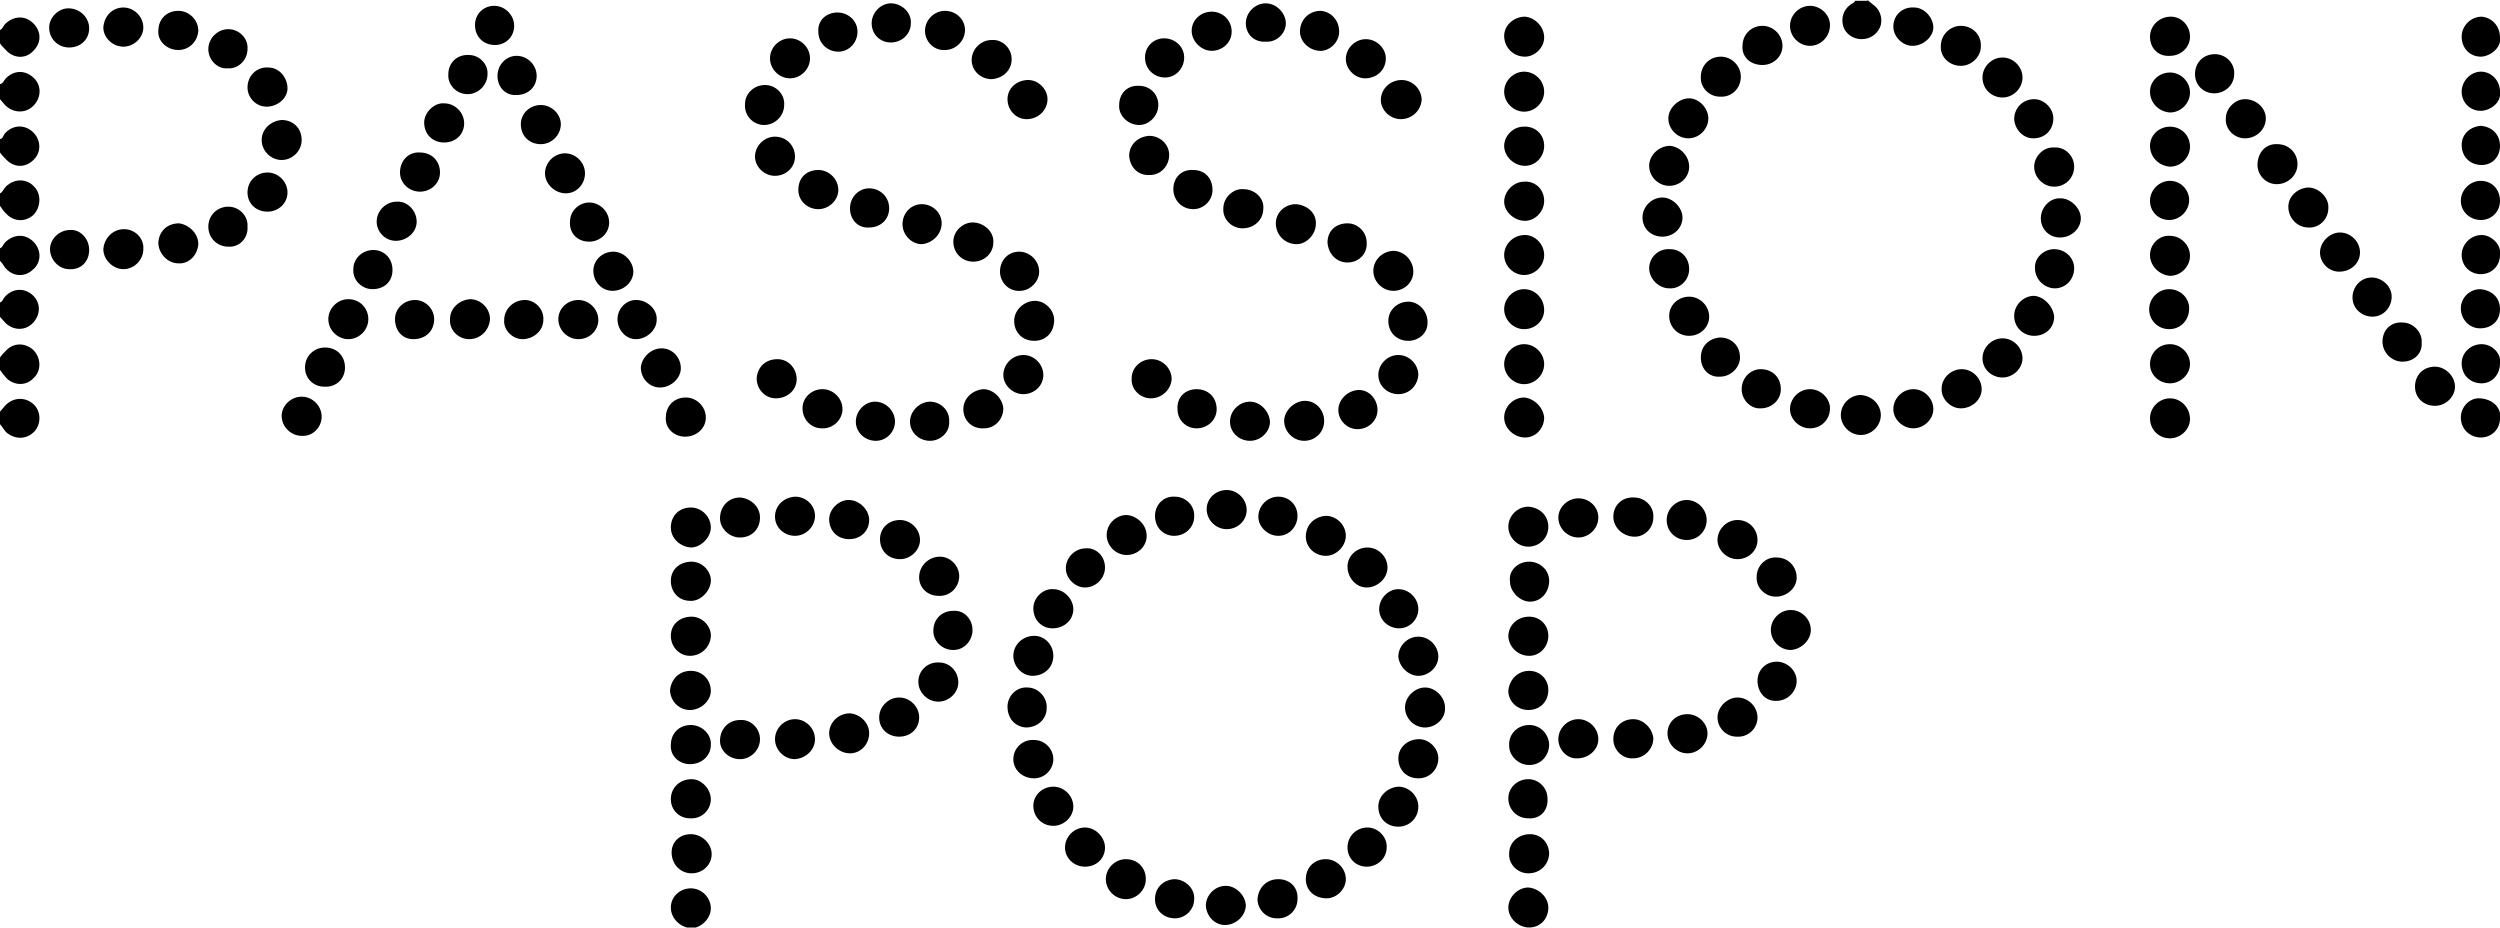 <?xml version="1.0" encoding="UTF-8"?>
<!-- Generator: Adobe Illustrator 27.8.0, SVG Export Plug-In . SVG Version: 6.00 Build 0)  -->
<svg xmlns="http://www.w3.org/2000/svg" xmlns:xlink="http://www.w3.org/1999/xlink" version="1.1" id="Layer_1" x="0px" y="0px" viewBox="0 0 300 111.3" style="enable-background:new 0 0 300 111.3;" xml:space="preserve">
<style type="text/css">
	.st0{fill:none;}
</style>
<rect x="110" y="16" class="st0" width="80" height="80"></rect>
<g id="Logo_Frame">
	<g id="Layer_1-2">
		<path id="Vector" d="M0,3.6c0.3-0.1,0.4-0.5,0.6-0.7c1-1,2.4-1.1,3.4-0.1c1,1,1,2.4-0.1,3.4C3,7.1,1.6,7,0.7,6    C0.4,5.7,0.2,5.5,0,5.2C0,4.7,0,4.1,0,3.6L0,3.6z"></path>
		<path id="Vector_2" d="M0,10.1C0.4,10,0.5,9.6,0.7,9.4c1-1,2.3-1,3.3-0.1c1,0.9,1,2.4,0,3.4c-0.9,0.9-2.3,0.9-3.3,0    c-0.3-0.3-0.5-0.6-0.8-0.9C0,11.2,0,10.7,0,10.1L0,10.1z"></path>
		<path id="Vector_3" d="M0,16.7c0.4-0.1,0.4-0.5,0.6-0.7c0.9-1,2.3-1.1,3.3-0.2c1,0.9,1.1,2.4,0.2,3.3c-0.9,1-2.3,1.1-3.3,0.1    c-0.3-0.3-0.6-0.6-0.8-0.9C0,17.8,0,17.2,0,16.7z"></path>
		<path id="Vector_4" d="M0,23.2c0.3-0.1,0.4-0.5,0.7-0.8c1-1,2.5-1,3.4,0C5,23.3,4.9,24.9,4,25.8c-1,0.9-2.4,0.8-3.3-0.2    C0.4,25.3,0.2,25,0,24.7C0,24.2,0,23.7,0,23.2z"></path>
		<path id="Vector_5" d="M0,42.9c0.2-0.3,0.5-0.6,0.7-0.8c0.9-1,2.3-1,3.3-0.1c0.9,0.9,1,2.4,0.1,3.3c-0.9,1-2.2,1-3.2,0.2    c-0.3-0.3-0.6-0.7-0.9-1.1C0,43.9,0,43.4,0,42.9L0,42.9z"></path>
		<path id="Vector_6" d="M0,29.8c0.3-0.1,0.4-0.5,0.6-0.7c1-1,2.4-1.1,3.4-0.1c1,1,1,2.5-0.1,3.4c-1,0.9-2.4,0.8-3.3-0.3    c-0.2-0.3-0.4-0.6-0.6-0.8C0,30.8,0,30.3,0,29.8z"></path>
		<path id="Vector_7" d="M0,36.3c0.3-0.1,0.4-0.5,0.6-0.7c0.9-1,2.3-1.1,3.3-0.2c1,0.9,1,2.3,0.1,3.3c-0.9,1-2.3,1-3.3,0.1    c-0.3-0.3-0.6-0.7-0.9-1C0,37.3,0,36.8,0,36.3L0,36.3z"></path>
		<path id="Vector_8" d="M224.1,0c0.2,0.2,0.4,0.3,0.6,0.5c0.9,0.6,1.2,1.6,1,2.5c-0.3,1-1.2,1.7-2.3,1.7c-1,0-1.9-0.6-2.2-1.5    c-0.3-1,0-2,0.8-2.6c0.2-0.2,0.5-0.2,0.6-0.5H224.1L224.1,0z"></path>
		<path id="Vector_9" d="M0,49.4c0.2-0.2,0.4-0.5,0.6-0.7c0.9-1,2.3-1.1,3.3-0.3c1,0.8,1.1,2.3,0.3,3.3c-0.9,1-2.2,1.1-3.3,0.3    c-0.4-0.3-0.6-0.8-0.9-1.1C0,50.4,0,49.9,0,49.4z"></path>
		<path id="Vector_10" d="M170.2,81.1c-1.2,0-2.3-1.1-2.4-2.3c0-1.3,1.1-2.4,2.4-2.4c1.3,0,2.4,1.1,2.4,2.4    C172.6,80,171.5,81.1,170.2,81.1L170.2,81.1z"></path>
		<path id="Vector_11" d="M95.4,18.8c0,1.3-1.1,2.3-2.4,2.3c-1.3,0-2.4-1.1-2.4-2.3c0-1.3,1.1-2.4,2.4-2.4    C94.4,16.4,95.4,17.5,95.4,18.8z"></path>
		<path id="Vector_12" d="M217.2,5.5c-1.3,0-2.4-1.1-2.4-2.4c0-1.3,1.1-2.4,2.4-2.4c1.3,0,2.4,1.1,2.4,2.3    C219.6,4.4,218.5,5.5,217.2,5.5L217.2,5.5z"></path>
		<path id="Vector_13" d="M187,88.7c0-1.3,1.1-2.4,2.4-2.4c1.3,0,2.4,1.1,2.4,2.4c0,1.3-1.2,2.3-2.5,2.3C188.1,91.1,187,90,187,88.7    z"></path>
		<path id="Vector_14" d="M237.7,5.6c0,1.2-1.1,2.3-2.4,2.3c-1.4,0-2.5-1.1-2.4-2.4c0-1.3,1.1-2.4,2.4-2.4    C236.7,3.1,237.8,4.2,237.7,5.6z"></path>
		<path id="Vector_15" d="M94.8,4.6c1.3,0,2.4,1.1,2.4,2.4c0,1.3-1.1,2.4-2.4,2.4c-1.3,0-2.4-1.1-2.4-2.4    C92.4,5.7,93.5,4.6,94.8,4.6L94.8,4.6z"></path>
		<path id="Vector_16" d="M185.8,63.2c0,1.4-1.1,2.4-2.4,2.4c-1.3,0-2.4-1.1-2.4-2.4c0-1.3,1.1-2.4,2.4-2.4    C184.8,60.9,185.8,61.9,185.8,63.2z"></path>
		<path id="Vector_17" d="M121.6,78.7c0-1.3,1.1-2.4,2.5-2.4c1.3,0,2.3,1.1,2.3,2.4c0,1.4-1.1,2.4-2.5,2.4    C122.7,81.1,121.6,80,121.6,78.7z"></path>
		<path id="Vector_18" d="M144.7,108.7c0-1.3,1.1-2.4,2.4-2.4c1.2,0,2.3,1.1,2.4,2.3c0,1.3-1.2,2.4-2.5,2.4    C145.8,111,144.8,110,144.7,108.7L144.7,108.7z"></path>
		<path id="Vector_19" d="M258,4.4c0-1.3,1.1-2.4,2.5-2.4c1.3,0,2.3,1.1,2.3,2.4c0,1.3-1.1,2.3-2.4,2.3C259,6.8,258,5.8,258,4.4z"></path>
		<path id="Vector_20" d="M137.6,64.3c0,1.3-1.1,2.3-2.4,2.3c-1.3,0-2.4-1.1-2.4-2.4c0-1.3,1.1-2.4,2.4-2.4    C136.5,61.9,137.6,63,137.6,64.3z"></path>
		<path id="Vector_21" d="M205.1,38c0,1.3-1.1,2.3-2.4,2.3c-1.4,0-2.4-1.1-2.4-2.4c0-1.3,1.1-2.3,2.4-2.3    C204,35.6,205.1,36.7,205.1,38L205.1,38z"></path>
		<path id="Vector_22" d="M32,12.8c-1.3,0-2.3-1.1-2.3-2.3c0-1.4,1.1-2.5,2.5-2.4c1.3,0,2.3,1.2,2.3,2.5    C34.5,11.8,33.3,12.8,32,12.8L32,12.8z"></path>
		<path id="Vector_23" d="M91.2,88.7c0,1.3-1.1,2.4-2.4,2.4c-1.3,0-2.4-1-2.4-2.2c0-1.4,1-2.5,2.4-2.5    C90.1,86.3,91.2,87.4,91.2,88.7z"></path>
		<path id="Vector_24" d="M122.8,47.3c-1.3,0-2.4-1.1-2.4-2.3c0-1.3,1.1-2.4,2.4-2.4c1.3,0,2.4,1.1,2.4,2.4    C125.2,46.3,124.1,47.3,122.8,47.3z"></path>
		<path id="Vector_25" d="M50,26.6c0,1.3-1.2,2.3-2.5,2.3c-1.3,0-2.3-1.1-2.3-2.3c0-1.3,1.1-2.4,2.4-2.4C48.9,24.1,50,25.3,50,26.6z    "></path>
		<path id="Vector_26" d="M247.2,28.5c-1.3,0-2.3-1-2.3-2.3c0-1.3,1.1-2.5,2.4-2.4c1.2,0,2.4,1.2,2.4,2.4    C249.7,27.4,248.6,28.5,247.2,28.5z"></path>
		<path id="Vector_27" d="M171,87.3c-1.3,0-2.4-1.1-2.4-2.4c0-1.3,1.2-2.4,2.4-2.4c1.3,0,2.4,1.2,2.4,2.4    C173.5,86.2,172.3,87.3,171,87.3L171,87.3z"></path>
		<path id="Vector_28" d="M89.4,12.5c0-1.3,1.1-2.3,2.4-2.3c1.3,0,2.4,1.1,2.3,2.4c0,1.3-1.1,2.4-2.4,2.4    C90.4,15,89.3,13.9,89.4,12.5z"></path>
		<path id="Vector_29" d="M70.2,20.8c0,1.3-1,2.4-2.3,2.4c-1.3,0-2.5-1.1-2.5-2.4c0-1.3,1.1-2.4,2.4-2.4    C69.1,18.4,70.2,19.5,70.2,20.8L70.2,20.8z"></path>
		<path id="Vector_30" d="M185.3,50.1c0,1.3-1,2.4-2.3,2.4c-1.3,0-2.5-1.1-2.5-2.4c0-1.3,1.1-2.4,2.4-2.4    C184.1,47.8,185.2,48.9,185.3,50.1L185.3,50.1z"></path>
		<path id="Vector_31" d="M202.7,20c0,1.3-1.1,2.3-2.4,2.3c-1.3,0-2.4-1.1-2.4-2.4c0-1.3,1.2-2.4,2.5-2.4    C201.6,17.6,202.7,18.7,202.7,20z"></path>
		<path id="Vector_32" d="M104.3,88c0,1.3-1,2.4-2.3,2.4c-1.3,0-2.5-1.1-2.5-2.4c0-1.3,1.1-2.4,2.5-2.4    C103.2,85.7,104.3,86.7,104.3,88z"></path>
		<path id="Vector_33" d="M185.3,17.5c0,1.3-1,2.4-2.3,2.4c-1.3,0-2.5-1.1-2.5-2.4c0-1.2,1.1-2.3,2.3-2.3    C184.2,15.1,185.3,16.1,185.3,17.5z"></path>
		<path id="Vector_34" d="M82.8,98.2c-1.3,0-2.3-1-2.3-2.3c0-1.4,1.1-2.4,2.5-2.4c1.2,0,2.3,1.2,2.3,2.4    C85.3,97.2,84.2,98.3,82.8,98.2L82.8,98.2z"></path>
		<path id="Vector_35" d="M111,3.7c0-1.3,1.1-2.4,2.4-2.4c1.3,0,2.4,1,2.4,2.3c0,1.3-1.1,2.4-2.4,2.4C112.1,6.1,111,5,111,3.7    L111,3.7z"></path>
		<path id="Vector_36" d="M33.8,14.4c1.4,0,2.4,1,2.4,2.4c0,1.3-1.1,2.4-2.4,2.4c-1.3,0-2.4-1.1-2.4-2.4    C31.4,15.5,32.5,14.5,33.8,14.4z"></path>
		<path id="Vector_37" d="M170.2,96.8c0,1.3-1,2.4-2.4,2.4c-1.4,0-2.4-1-2.4-2.4c0-1.3,1.1-2.3,2.4-2.4    C169.1,94.4,170.2,95.5,170.2,96.8z"></path>
		<path id="Vector_38" d="M110.3,69.1c0.1-1.3,1.2-2.3,2.5-2.3c1.3,0,2.4,1.2,2.3,2.5c-0.1,1.3-1.2,2.3-2.5,2.2    C111.2,71.5,110.2,70.4,110.3,69.1L110.3,69.1z"></path>
		<path id="Vector_39" d="M104.3,62.4c0,1.3-1,2.3-2.4,2.3c-1.4,0-2.4-1-2.4-2.4c0-1.2,1.2-2.4,2.5-2.3    C103.2,60.1,104.3,61.2,104.3,62.4L104.3,62.4z"></path>
		<path id="Vector_40" d="M108,62.4c1.3,0,2.4,1.1,2.4,2.4c0,1.2-1.1,2.3-2.4,2.3c-1.4,0-2.4-1-2.4-2.4    C105.6,63.4,106.6,62.4,108,62.4z"></path>
		<path id="Vector_41" d="M168.1,14.3c-1.3,0-2.4-1.1-2.4-2.3c0-1.3,1.1-2.4,2.5-2.4c1.3,0,2.4,1.1,2.4,2.4    C170.5,13.3,169.4,14.3,168.1,14.3L168.1,14.3z"></path>
		<path id="Vector_42" d="M258,11c0-1.3,1.1-2.3,2.4-2.3c1.3,0,2.4,1.1,2.4,2.4c0,1.3-1.1,2.4-2.4,2.4C259,13.4,258,12.3,258,11    L258,11z"></path>
		<path id="Vector_43" d="M80.5,63.3c0-1.4,1-2.4,2.4-2.4c1.3,0,2.4,1.1,2.4,2.4c0,1.2-1.2,2.4-2.4,2.4    C81.6,65.6,80.5,64.6,80.5,63.3L80.5,63.3z"></path>
		<path id="Vector_44" d="M273.3,17.3c1.3,0,2.4,1,2.4,2.4c0,1.3-1.1,2.4-2.5,2.4c-1.3,0-2.3-1.1-2.3-2.3    C270.9,18.3,271.9,17.2,273.3,17.3L273.3,17.3z"></path>
		<path id="Vector_45" d="M182.9,8.6c1.3,0,2.4,1.1,2.4,2.4c0,1.3-1.1,2.4-2.4,2.4c-1.3,0-2.4-1.1-2.4-2.4    C180.5,9.7,181.6,8.6,182.9,8.6L182.9,8.6z"></path>
		<path id="Vector_46" d="M157.9,26.9c0,1.2-1.1,2.4-2.3,2.4c-1.4,0-2.5-1.1-2.5-2.5c0-1.3,1.1-2.3,2.4-2.3    C156.9,24.6,158,25.6,157.9,26.9z"></path>
		<path id="Vector_47" d="M151.6,25c0,1.4-1.1,2.4-2.5,2.4c-1.3,0-2.4-1.1-2.3-2.4c0-1.3,1.2-2.4,2.4-2.3    C150.6,22.7,151.7,23.8,151.6,25z"></path>
		<path id="Vector_48" d="M132.6,68.1c0,1.3-1.1,2.4-2.4,2.4c-1.2,0-2.3-1.1-2.3-2.3c0-1.3,1.1-2.4,2.4-2.4    C131.5,65.7,132.6,66.7,132.6,68.1L132.6,68.1z"></path>
		<path id="Vector_49" d="M107.9,88.4c-1.4,0-2.4-1-2.4-2.3c0-1.3,1.1-2.4,2.4-2.4c1.3,0,2.4,1.1,2.4,2.4    C110.3,87.4,109.3,88.4,107.9,88.4L107.9,88.4z"></path>
		<path id="Vector_50" d="M258,50.2c0-1.3,1.1-2.4,2.4-2.4c1.3,0,2.4,1.1,2.4,2.5c0,1.2-1.1,2.3-2.4,2.3C259,52.6,258,51.5,258,50.2    z"></path>
		<path id="Vector_51" d="M185.3,24.1c0,1.3-1.1,2.4-2.3,2.4c-1.3,0-2.5-1.1-2.5-2.3s1.1-2.4,2.4-2.4    C184.2,21.7,185.3,22.7,185.3,24.1L185.3,24.1z"></path>
		<path id="Vector_52" d="M235.4,44.3c1.3,0,2.4,1.1,2.4,2.4c0,1.3-1.2,2.3-2.5,2.3c-1.3,0-2.4-1.2-2.3-2.4    C233,45.4,234.1,44.3,235.4,44.3L235.4,44.3z"></path>
		<path id="Vector_53" d="M32.1,20.7c1.3,0,2.4,1.1,2.4,2.4c0,1.3-1.1,2.3-2.4,2.3c-1.4,0-2.4-1-2.4-2.3    C29.7,21.7,30.8,20.7,32.1,20.7z"></path>
		<path id="Vector_54" d="M260.4,46c-1.3,0-2.4-1-2.4-2.3c0-1.3,1-2.4,2.4-2.4c1.3,0,2.4,1.1,2.4,2.4C262.8,44.9,261.7,46,260.4,46z    "></path>
		<path id="Vector_55" d="M185.3,43.7c0,1.3-1.1,2.4-2.4,2.4c-1.3,0-2.4-1.1-2.4-2.4c0-1.3,1.1-2.4,2.4-2.4    C184.2,41.3,185.3,42.4,185.3,43.7L185.3,43.7z"></path>
		<path id="Vector_56" d="M108.3,26.9c0-1.3,1-2.4,2.3-2.4c1.3,0,2.4,1,2.4,2.3c0,1.3-1.1,2.4-2.4,2.5    C109.4,29.3,108.3,28.2,108.3,26.9L108.3,26.9z"></path>
		<path id="Vector_57" d="M209.1,5.5c0-1.3,1-2.4,2.4-2.4c1.3,0,2.4,1.1,2.4,2.4c0,1.3-1.1,2.3-2.4,2.3C210,7.8,209,6.8,209.1,5.5    L209.1,5.5z"></path>
		<path id="Vector_58" d="M283.2,30.3c0,1.3-1.1,2.3-2.5,2.3c-1.3,0-2.3-1.1-2.3-2.3c0-1.2,1.1-2.4,2.4-2.4    C282.1,27.9,283.2,29,283.2,30.3z"></path>
		<path id="Vector_59" d="M25,5.9c0-1.3,1.1-2.4,2.4-2.4c1.3,0,2.4,1.1,2.3,2.4c0,1.3-1.1,2.4-2.4,2.3C26.1,8.3,25,7.2,25,5.9z"></path>
		<path id="Vector_60" d="M82.8,91.7c-1.3,0-2.4-1-2.3-2.3c0-1.4,1-2.4,2.4-2.4c1.3,0,2.5,1.1,2.4,2.4    C85.3,90.7,84.2,91.7,82.8,91.7z"></path>
		<path id="Vector_61" d="M258,17.5c0-1.3,1.1-2.3,2.4-2.3c1.3,0,2.4,1,2.4,2.4c0,1.3-1.1,2.4-2.4,2.4C259,19.9,258,18.8,258,17.5    L258,17.5z"></path>
		<path id="Vector_62" d="M10.7,30c0,1.4-1,2.4-2.4,2.3c-1.3,0-2.3-1.2-2.3-2.4c0-1.2,1.1-2.3,2.4-2.3C9.6,27.5,10.7,28.6,10.7,30    L10.7,30z"></path>
		<path id="Vector_63" d="M185.3,4.5c0,1.2-1.1,2.3-2.3,2.3c-1.4,0-2.5-1.1-2.5-2.5c0-1.3,1.2-2.3,2.5-2.3    C184.2,2.1,185.3,3.2,185.3,4.5L185.3,4.5z"></path>
		<path id="Vector_64" d="M161.5,7.1c0-1.3,1.1-2.4,2.4-2.4c1.3,0,2.4,1.1,2.4,2.3c0,1.4-1.1,2.4-2.5,2.4    C162.6,9.4,161.5,8.3,161.5,7.1L161.5,7.1z"></path>
		<path id="Vector_65" d="M159.1,61.9c1.3,0,2.4,1.1,2.4,2.4c0,1.2-1.1,2.4-2.4,2.4c-1.3,0-2.4-1-2.4-2.3    C156.7,63,157.7,62,159.1,61.9L159.1,61.9z"></path>
		<path id="Vector_66" d="M23.8,29.3c-0.1,1.3-1.1,2.4-2.4,2.3c-1.3,0-2.4-1.2-2.4-2.5c0.1-1.4,1.1-2.3,2.5-2.3    C22.8,27,23.8,28.1,23.8,29.3z"></path>
		<path id="Vector_67" d="M93,88.7c0-1.3,1.1-2.4,2.4-2.4c1.3,0,2.4,1.1,2.4,2.4c0,1.3-1.1,2.3-2.4,2.4C94.1,91.1,93,90,93,88.7z"></path>
		<path id="Vector_68" d="M202.7,32.3c0,1.3-1.1,2.4-2.4,2.3c-1.3,0-2.4-1.2-2.4-2.4c0-1.3,1.1-2.4,2.5-2.3    C201.7,29.9,202.7,30.9,202.7,32.3z"></path>
		<path id="Vector_69" d="M156.5,52.9c-1.3,0-2.4-1.1-2.4-2.4c0-1.2,1.2-2.4,2.5-2.4c1.3,0,2.3,1.1,2.3,2.4    C158.9,51.9,157.8,52.9,156.5,52.9z"></path>
		<path id="Vector_70" d="M169.6,32.6c0,1.3-1.1,2.3-2.4,2.3c-1.3,0-2.4-1.1-2.4-2.4c0-1.3,1.1-2.4,2.5-2.4    C168.6,30.2,169.6,31.3,169.6,32.6L169.6,32.6z"></path>
		<path id="Vector_71" d="M155.7,61.9c0,1.3-1,2.4-2.3,2.4c-1.3,0-2.4-1.1-2.4-2.3c0-1.3,1.1-2.4,2.4-2.4    C154.7,59.6,155.7,60.6,155.7,61.9z"></path>
		<path id="Vector_72" d="M150,52.9c-1.3,0-2.4-1-2.4-2.3c0-1.3,1.1-2.4,2.4-2.4c1.2,0,2.3,1.1,2.4,2.4    C152.4,51.8,151.3,52.9,150,52.9L150,52.9z"></path>
		<path id="Vector_73" d="M136.7,10.3c1.3,0,2.3,1,2.3,2.3c0,1.3-1.1,2.4-2.3,2.4c-1.3,0-2.5-1.1-2.4-2.4    C134.3,11.2,135.3,10.2,136.7,10.3z"></path>
		<path id="Vector_74" d="M183.4,98.2c-1.4,0-2.4-1.1-2.4-2.4c0-1.3,1.1-2.3,2.4-2.3c1.3,0,2.3,1.1,2.3,2.3    C185.8,97.3,184.8,98.3,183.4,98.2L183.4,98.2z"></path>
		<path id="Vector_75" d="M91.2,62.1c0,1.4-1,2.4-2.4,2.4c-1.3,0-2.4-1.1-2.4-2.3c0-1.4,1-2.5,2.4-2.5    C90.1,59.8,91.2,60.8,91.2,62.1z"></path>
		<path id="Vector_76" d="M115.6,49.1c0-1.3,1.1-2.3,2.4-2.4c1.2,0,2.3,1.1,2.4,2.3c0,1.3-1,2.4-2.3,2.4    C116.7,51.5,115.6,50.5,115.6,49.1L115.6,49.1z"></path>
		<path id="Vector_77" d="M38.9,46.4c-1.3,0-2.3-1-2.3-2.3c0-1.4,1.1-2.4,2.4-2.4c1.4,0,2.4,1,2.4,2.4    C41.4,45.5,40.3,46.5,38.9,46.4L38.9,46.4z"></path>
		<path id="Vector_78" d="M258,24.1c0-1.3,1.1-2.4,2.4-2.4c1.3,0,2.3,1.1,2.3,2.3c0,1.3-1.1,2.4-2.4,2.4C259,26.4,258,25.4,258,24.1    L258,24.1z"></path>
		<path id="Vector_79" d="M36.2,47.6c1.3,0,2.4,1.1,2.4,2.4c0,1.3-1.1,2.4-2.4,2.3c-1.3,0-2.4-1.1-2.4-2.4    C33.8,48.7,34.9,47.6,36.2,47.6L36.2,47.6z"></path>
		<path id="Vector_80" d="M82.2,52.4c-1.3,0-2.4-1-2.3-2.3c0-1.4,1-2.4,2.4-2.4c1.3,0,2.4,1.1,2.4,2.4    C84.7,51.4,83.6,52.4,82.2,52.4z"></path>
		<path id="Vector_81" d="M219.6,49c0,1.3-1,2.4-2.4,2.4c-1.3,0-2.4-1.1-2.4-2.3c0-1.3,1.1-2.4,2.4-2.4    C218.5,46.7,219.6,47.8,219.6,49L219.6,49z"></path>
		<path id="Vector_82" d="M102,25c0-1.3,1-2.4,2.3-2.4c1.3,0,2.4,1,2.4,2.4c0,1.3-1,2.3-2.4,2.3C103,27.4,102,26.4,102,25L102,25z"></path>
		<path id="Vector_83" d="M210.9,64.8c0,1.3-1.1,2.3-2.4,2.3c-1.3,0-2.4-1.1-2.4-2.3c0-1.3,1.1-2.4,2.4-2.4    C209.9,62.4,210.9,63.5,210.9,64.8z"></path>
		<path id="Vector_84" d="M141,59.6c1.3,0,2.4,1.1,2.3,2.4c0,1.3-1.1,2.3-2.4,2.3c-1.3,0-2.3-1-2.3-2.4    C138.6,60.6,139.6,59.5,141,59.6z"></path>
		<path id="Vector_85" d="M248.9,20c0,1.3-1,2.4-2.4,2.4c-1.3,0-2.4-1.1-2.4-2.4c0-1.2,1.1-2.4,2.4-2.3    C247.8,17.6,248.9,18.7,248.9,20L248.9,20z"></path>
		<path id="Vector_86" d="M14.9,27.5c1.3,0,2.4,1.1,2.3,2.4c0,1.3-1.1,2.4-2.4,2.4c-1.2,0-2.4-1.1-2.4-2.4    C12.5,28.6,13.5,27.5,14.9,27.5z"></path>
		<path id="Vector_87" d="M240.3,45.3c-1.3,0-2.4-1-2.4-2.3c0-1.3,1.1-2.4,2.4-2.4c1.3,0,2.4,1.1,2.4,2.4    C242.7,44.2,241.6,45.3,240.3,45.3L240.3,45.3z"></path>
		<path id="Vector_88" d="M258,30.6c0-1.3,1.1-2.4,2.4-2.3c1.3,0,2.4,1.1,2.4,2.4c0,1.3-1.1,2.4-2.4,2.4C259.1,33,258,31.9,258,30.6    z"></path>
		<path id="Vector_89" d="M156.7,105.5c0-1.4,1-2.4,2.4-2.4c1.3,0,2.4,1.1,2.4,2.4c0,1.2-1.1,2.3-2.3,2.3    C157.8,107.8,156.7,106.9,156.7,105.5z"></path>
		<path id="Vector_90" d="M202.4,64.8c-1.3,0-2.4-1-2.4-2.4c0-1.3,1.1-2.4,2.4-2.4c1.3,0,2.4,1.1,2.4,2.4    C204.8,63.7,203.8,64.8,202.4,64.8L202.4,64.8z"></path>
		<path id="Vector_91" d="M263.4,8.9c0-1.4,1-2.4,2.4-2.4c1.3,0,2.4,1.1,2.3,2.4c0,1.3-1.1,2.3-2.4,2.3    C264.4,11.2,263.4,10.2,263.4,8.9z"></path>
		<path id="Vector_92" d="M206.4,11.6c-1.3,0-2.4-1.1-2.3-2.4c0-1.3,1-2.4,2.4-2.4c1.3,0,2.4,1.1,2.4,2.4    C208.9,10.6,207.8,11.7,206.4,11.6z"></path>
		<path id="Vector_93" d="M269.4,11.9c1.4,0,2.5,1.1,2.5,2.3c0,1.3-1.1,2.4-2.5,2.4c-1.3,0-2.4-1.1-2.3-2.4    C267.1,13,268.2,11.9,269.4,11.9z"></path>
		<path id="Vector_94" d="M202.5,85.7c1.3,0,2.4,1.1,2.4,2.3c0,1.3-1.1,2.4-2.4,2.4c-1.3,0-2.4-1.1-2.4-2.4    C200.1,86.7,201.1,85.7,202.5,85.7L202.5,85.7z"></path>
		<path id="Vector_95" d="M64.9,12.6c1.3,0,2.4,1.1,2.4,2.3c0,1.3-1.1,2.4-2.4,2.4c-1.4,0-2.4-1-2.4-2.4    C62.5,13.6,63.6,12.6,64.9,12.6L64.9,12.6z"></path>
		<path id="Vector_96" d="M214.9,73.2c1.3,0,2.4,1.1,2.4,2.4c0,1.2-1.1,2.3-2.4,2.4c-1.3,0-2.4-1.1-2.4-2.4    C212.5,74.3,213.6,73.2,214.9,73.2z"></path>
		<path id="Vector_97" d="M170.3,88.7c1.2,0,2.3,1.1,2.3,2.3c0,1.3-1,2.4-2.4,2.4c-1.4,0-2.4-1-2.4-2.4    C167.8,89.7,168.9,88.7,170.3,88.7z"></path>
		<path id="Vector_98" d="M185.3,30.6c0,1.3-1.1,2.4-2.4,2.4c-1.3,0-2.4-1.1-2.4-2.4c0-1.3,1.1-2.4,2.5-2.4    C184.2,28.2,185.3,29.3,185.3,30.6z"></path>
		<path id="Vector_99" d="M185.3,37.2c0,1.3-1.1,2.3-2.4,2.3c-1.3,0-2.4-1.1-2.4-2.4c0-1.3,1.1-2.4,2.4-2.4    C184.2,34.7,185.3,35.8,185.3,37.2L185.3,37.2z"></path>
		<path id="Vector_100" d="M209,46.7c0-1.3,1-2.4,2.3-2.4c1.4,0,2.4,1,2.4,2.4c0,1.3-1.1,2.3-2.4,2.3C210.1,49.1,209,48,209,46.7    L209,46.7z"></path>
		<path id="Vector_101" d="M137.5,105.5c0,1.3-1.1,2.4-2.4,2.4c-1.3,0-2.4-1.1-2.4-2.4c0-1.3,1.1-2.4,2.4-2.4    C136.5,103.1,137.5,104.1,137.5,105.5z"></path>
		<path id="Vector_102" d="M199.5,28.4c-1.4,0-2.4-1-2.4-2.3c0-1.3,1.1-2.4,2.4-2.4c1.2,0,2.4,1.2,2.4,2.4    C201.9,27.4,200.8,28.4,199.5,28.4L199.5,28.4z"></path>
		<path id="Vector_103" d="M279.4,25c0,1.3-1.1,2.4-2.4,2.3c-1.3,0-2.4-1.1-2.4-2.5c0-1.3,1.2-2.3,2.5-2.3    C278.4,22.6,279.5,23.8,279.4,25z"></path>
		<path id="Vector_104" d="M161.7,101.7c0-1.4,1.1-2.4,2.4-2.4c1.3,0,2.4,1.2,2.3,2.4c0,1.3-1.1,2.3-2.4,2.3    C162.7,104,161.7,103,161.7,101.7z"></path>
		<path id="Vector_105" d="M44.2,38.3c0,1.3-1.1,2.4-2.4,2.4c-1.3,0-2.4-1.1-2.4-2.4c0-1.3,1.1-2.4,2.4-2.4    C43.2,35.9,44.2,37,44.2,38.3L44.2,38.3z"></path>
		<path id="Vector_106" d="M80.5,76.3c0-1.4,1.1-2.3,2.5-2.3c1.3,0,2.4,1.2,2.3,2.4c-0.1,1.3-1.2,2.3-2.5,2.3    C81.5,78.7,80.5,77.6,80.5,76.3L80.5,76.3z"></path>
		<path id="Vector_107" d="M79.4,41.8c1.3,0,2.3,1.1,2.3,2.4c0,1.2-1.2,2.3-2.5,2.3c-1.3,0-2.3-1.1-2.3-2.4    C77,42.9,78.1,41.8,79.4,41.8z"></path>
		<path id="Vector_108" d="M120.9,84.8c0-1.3,1.1-2.4,2.4-2.3c1.3,0,2.4,1.2,2.3,2.5c0,1.3-1.1,2.3-2.5,2.3    C121.8,87.2,120.9,86.2,120.9,84.8L120.9,84.8z"></path>
		<path id="Vector_109" d="M55.7,14.8c0,1.3-1,2.3-2.4,2.3c-1.4,0-2.4-1-2.4-2.4c0-1.2,1.2-2.4,2.4-2.3    C54.6,12.4,55.7,13.5,55.7,14.8z"></path>
		<path id="Vector_110" d="M205,14.2c0,1.3-1.1,2.4-2.4,2.4c-1.3,0-2.4-1.1-2.4-2.4c0-1.2,1.2-2.4,2.5-2.4    C203.9,11.8,205,13,205,14.2L205,14.2z"></path>
		<path id="Vector_111" d="M126.4,99.1c-1.4,0-2.4-1.1-2.4-2.4c0-1.3,1.1-2.3,2.4-2.3c1.3,0,2.4,1.1,2.4,2.4    C128.8,98,127.7,99.1,126.4,99.1L126.4,99.1z"></path>
		<path id="Vector_112" d="M111.6,52.9c-1.3,0-2.4-1-2.4-2.3c0-1.3,1.2-2.4,2.4-2.4c1.3,0,2.4,1.1,2.3,2.4    C114,51.8,112.9,52.9,111.6,52.9L111.6,52.9z"></path>
		<path id="Vector_113" d="M100.5,1.5c1.3,0,2.4,1,2.4,2.3c0,1.3-1,2.4-2.3,2.4c-1.3,0-2.4-1-2.4-2.4C98.1,2.5,99.1,1.5,100.5,1.5z"></path>
		<path id="Vector_114" d="M204.1,42.9c0-1.4,1-2.3,2.3-2.4c1.4,0,2.4,1,2.4,2.4c0,1.2-1.1,2.3-2.4,2.3    C205.1,45.3,204.1,44.3,204.1,42.9L204.1,42.9z"></path>
		<path id="Vector_115" d="M246.5,29.9c1.3,0,2.4,1,2.4,2.3c0,1.3-1,2.4-2.3,2.4c-1.3,0-2.4-1.1-2.4-2.4    C244.1,31,245.2,29.9,246.5,29.9z"></path>
		<path id="Vector_116" d="M183.5,87c1.3,0,2.3,1,2.4,2.3c0,1.4-1,2.5-2.4,2.5c-1.3,0-2.4-1.1-2.4-2.3C181,88.1,182.1,87,183.5,87    L183.5,87z"></path>
		<path id="Vector_117" d="M121.4,7.1c0,1.3-1,2.3-2.4,2.4c-1.3,0-2.4-1-2.4-2.3c0-1.3,1.1-2.4,2.4-2.4    C120.3,4.7,121.4,5.8,121.4,7.1L121.4,7.1z"></path>
		<path id="Vector_118" d="M123.2,14.3c-1.3,0-2.3-1.1-2.3-2.4c0-1.3,1.1-2.3,2.5-2.3c1.2,0,2.3,1.1,2.3,2.3    C125.7,13.2,124.6,14.3,123.2,14.3L123.2,14.3z"></path>
		<path id="Vector_119" d="M21.4,1.3c1.3,0,2.4,1.1,2.4,2.4C23.7,5,22.7,6,21.4,6C20,6,18.9,4.9,19,3.7C19,2.3,20,1.3,21.4,1.3z"></path>
		<path id="Vector_120" d="M124.1,40.9c-1.4,0-2.4-1-2.4-2.4c0-1.3,1.2-2.4,2.5-2.4c1.2,0,2.3,1.1,2.3,2.3    C126.5,39.9,125.5,40.9,124.1,40.9z"></path>
		<path id="Vector_121" d="M52.8,20.7c0,1.3-1.1,2.3-2.4,2.3c-1.3,0-2.4-1-2.4-2.3c0-1.4,1-2.5,2.4-2.4    C51.8,18.3,52.8,19.3,52.8,20.7L52.8,20.7z"></path>
		<path id="Vector_122" d="M126.3,75.4c-1.3,0-2.3-1-2.3-2.4c0-1.3,1.2-2.4,2.4-2.3c1.3,0,2.4,1.2,2.4,2.4    C128.8,74.4,127.7,75.4,126.3,75.4z"></path>
		<path id="Vector_123" d="M183.4,104.8c-1.3,0-2.4-1.1-2.3-2.4c0-1.3,1.1-2.3,2.5-2.3c1.3,0,2.3,1,2.3,2.4    C185.8,103.8,184.8,104.8,183.4,104.8z"></path>
		<path id="Vector_124" d="M225.7,49.8c0,1.3-1.1,2.4-2.4,2.4c-1.3,0-2.4-1.1-2.4-2.4c0-1.3,1.1-2.4,2.4-2.4    C224.7,47.5,225.7,48.6,225.7,49.8z"></path>
		<path id="Vector_125" d="M27.4,29.6c-1.3,0-2.4-1-2.4-2.4c0-1.4,1.1-2.4,2.4-2.4c1.3,0,2.4,1.1,2.3,2.4    C29.8,28.6,28.7,29.7,27.4,29.6z"></path>
		<path id="Vector_126" d="M138.6,107.9c0-1.4,1-2.3,2.3-2.4c1.3,0,2.5,1.1,2.4,2.4c0,1.3-1.1,2.3-2.3,2.3    C139.6,110.2,138.6,109.2,138.6,107.9L138.6,107.9z"></path>
		<path id="Vector_127" d="M260.3,39.5c-1.3,0-2.4-1-2.4-2.4c0-1.3,1.1-2.4,2.4-2.4c1.3,0,2.4,1,2.4,2.3    C262.7,38.4,261.7,39.5,260.3,39.5z"></path>
		<path id="Vector_128" d="M185.8,108.9c0,1.4-1,2.4-2.3,2.4c-1.3,0-2.5-1.1-2.5-2.4c0-1.2,1.1-2.4,2.4-2.4    C184.7,106.6,185.8,107.7,185.8,108.9z"></path>
		<path id="Vector_129" d="M59.7,9.1c0-1.3,1-2.4,2.3-2.4c1.3,0,2.4,1.1,2.4,2.4c0,1.3-1,2.3-2.4,2.3C60.7,11.5,59.7,10.5,59.7,9.1z    "></path>
		<path id="Vector_130" d="M292.2,48.7c-1.4,0-2.4-1-2.4-2.3c0-1.4,1-2.4,2.4-2.4c1.2,0,2.4,1.1,2.4,2.4    C294.6,47.6,293.5,48.7,292.2,48.7z"></path>
		<path id="Vector_131" d="M183.5,67.4c1.3,0,2.4,1,2.4,2.3c0,1.4-1,2.5-2.3,2.5c-1.2,0-2.4-1.2-2.4-2.4    C181,68.5,182.1,67.4,183.5,67.4L183.5,67.4z"></path>
		<path id="Vector_132" d="M120,32.6c0-1.4,1-2.4,2.3-2.4c1.3,0,2.4,1.1,2.4,2.4c0,1.2-1.1,2.3-2.3,2.3C121.1,35,120,33.9,120,32.6    L120,32.6z"></path>
		<path id="Vector_133" d="M95.4,59.6c1.3,0,2.4,1,2.4,2.3c0,1.3-1.1,2.4-2.4,2.4c-1.3,0-2.4-1-2.4-2.3C93,60.7,94,59.7,95.4,59.6    L95.4,59.6z"></path>
		<path id="Vector_134" d="M147.2,58.8c1.3,0,2.4,1.1,2.4,2.4c0,1.3-1.1,2.3-2.4,2.3c-1.3,0-2.4-1.1-2.4-2.4    C144.8,59.8,145.9,58.8,147.2,58.8z"></path>
		<path id="Vector_135" d="M82.9,80.5c1.4,0,2.4,1.1,2.4,2.4c0,1.2-1.2,2.3-2.5,2.3c-1.3,0-2.3-1-2.4-2.3    C80.5,81.5,81.5,80.5,82.9,80.5z"></path>
		<path id="Vector_136" d="M241.7,14.3c0-1.3,1-2.4,2.4-2.4c1.2,0,2.3,1.1,2.3,2.3c0,1.4-1,2.4-2.4,2.4    C242.8,16.6,241.8,15.6,241.7,14.3L241.7,14.3z"></path>
		<path id="Vector_137" d="M161.7,68c0-1.3,1.1-2.3,2.4-2.3c1.3,0,2.4,1.1,2.4,2.4c0,1.3-1.2,2.4-2.5,2.4    C162.7,70.5,161.7,69.3,161.7,68L161.7,68z"></path>
		<path id="Vector_138" d="M193.6,88.7c0-1.4,1-2.4,2.4-2.4c1.2,0,2.3,1.1,2.4,2.3c0,1.3-1.1,2.4-2.4,2.4    C194.7,91.1,193.6,90,193.6,88.7L193.6,88.7z"></path>
		<path id="Vector_139" d="M160.7,3.8c0,1.3-1.2,2.4-2.4,2.3c-1.3-0.1-2.4-1.2-2.3-2.5c0.1-1.3,1.1-2.3,2.5-2.3    C159.7,1.4,160.7,2.4,160.7,3.8z"></path>
		<path id="Vector_140" d="M105.1,52.9c-1.3,0-2.4-1-2.4-2.3c0-1.3,1.1-2.4,2.3-2.4c1.3,0,2.4,1.1,2.4,2.4    C107.4,51.8,106.4,52.9,105.1,52.9z"></path>
		<path id="Vector_141" d="M119.2,29.1c0,1.3-1.1,2.3-2.4,2.3c-1.4,0-2.4-1.1-2.4-2.4c0-1.3,1.2-2.4,2.5-2.3    C118.2,26.8,119.3,27.9,119.2,29.1L119.2,29.1z"></path>
		<path id="Vector_142" d="M47.4,38.3c0-1.3,1.1-2.3,2.4-2.3c1.3,0,2.3,1.1,2.3,2.3c0,1.4-1,2.4-2.5,2.4    C48.3,40.7,47.4,39.7,47.4,38.3L47.4,38.3z"></path>
		<path id="Vector_143" d="M80.5,69.7c0-1.4,1.1-2.3,2.5-2.3c1.3,0,2.4,1.2,2.3,2.4c-0.1,1.2-1.3,2.4-2.5,2.3    C81.5,72.1,80.5,71.1,80.5,69.7L80.5,69.7z"></path>
		<path id="Vector_144" d="M189.4,59.8c1.3,0,2.4,1,2.4,2.3c0,1.3-1.1,2.4-2.4,2.4c-1.3,0-2.4-1.1-2.4-2.4    C187,60.9,188.1,59.8,189.4,59.8L189.4,59.8z"></path>
		<path id="Vector_145" d="M98.7,46.7c1.3,0,2.4,1.1,2.4,2.4c0,1.3-1.2,2.4-2.5,2.3c-1.3,0-2.3-1.1-2.3-2.4    C96.3,47.7,97.4,46.7,98.7,46.7z"></path>
		<path id="Vector_146" d="M153.4,105.5c1.4,0,2.4,1,2.3,2.4c0,1.3-1.1,2.4-2.5,2.3c-1.3,0-2.3-1.1-2.3-2.3    C151,106.5,152,105.5,153.4,105.5z"></path>
		<path id="Vector_147" d="M240.3,11.7c-1.3,0-2.4-1-2.4-2.4c0-1.3,1.1-2.4,2.4-2.4c1.3,0,2.4,1.1,2.4,2.4    C242.7,10.6,241.6,11.7,240.3,11.7L240.3,11.7z"></path>
		<path id="Vector_148" d="M210.9,86.1c0,1.3-1.1,2.4-2.5,2.3c-1.3,0-2.3-1.1-2.3-2.3c0-1.3,1.2-2.4,2.4-2.4    C209.8,83.7,210.9,84.8,210.9,86.1z"></path>
		<path id="Vector_149" d="M213.2,66.9c1.4,0,2.4,1.1,2.4,2.4c0,1.3-1.2,2.3-2.5,2.3c-1.3,0-2.4-1.1-2.3-2.4    C210.8,67.9,211.9,66.8,213.2,66.9L213.2,66.9z"></path>
		<path id="Vector_150" d="M56.3,40.7c-1.3,0-2.4-1.1-2.3-2.4c0-1.3,1.1-2.3,2.4-2.4c1.3,0,2.4,1.1,2.4,2.4    C58.7,39.7,57.6,40.7,56.3,40.7L56.3,40.7z"></path>
		<path id="Vector_151" d="M246.5,38c0,1.3-1,2.3-2.4,2.3c-1.3,0-2.4-1-2.4-2.4c0-1.3,1.1-2.4,2.4-2.4    C245.3,35.6,246.4,36.8,246.5,38L246.5,38z"></path>
		<path id="Vector_152" d="M73.1,26.7c0,1.3-1.1,2.3-2.4,2.3c-1.4,0-2.4-1-2.3-2.4c0-1.3,1.1-2.3,2.3-2.3    C72,24.3,73.1,25.4,73.1,26.7z"></path>
		<path id="Vector_153" d="M193.6,62c0-1.4,1.1-2.4,2.5-2.3c1.3,0,2.4,1.1,2.3,2.4c0,1.3-1.1,2.4-2.4,2.3    C194.6,64.3,193.6,63.2,193.6,62z"></path>
		<path id="Vector_154" d="M116.7,75.6c0,1.3-1,2.4-2.3,2.4c-1.3,0-2.4-1-2.4-2.3c0-1.4,1-2.4,2.4-2.4    C115.7,73.2,116.7,74.3,116.7,75.6L116.7,75.6z"></path>
		<path id="Vector_155" d="M138.1,47.8c-1.3,0-2.4-1.1-2.3-2.4c0-1.3,1.1-2.3,2.4-2.3c1.3,0,2.4,1.1,2.4,2.4    C140.5,46.8,139.4,47.8,138.1,47.8z"></path>
		<path id="Vector_156" d="M143.2,20.4c1.4,0,2.3,1,2.3,2.4c0,1.3-1.1,2.3-2.3,2.3c-1.4,0-2.4-1.1-2.4-2.4    C140.8,21.3,141.8,20.3,143.2,20.4z"></path>
		<path id="Vector_157" d="M183.5,74c1.3,0,2.3,1,2.3,2.3c0,1.3-1,2.4-2.3,2.4c-1.3,0-2.4-1-2.5-2.3C181,75,182.1,74,183.5,74    L183.5,74z"></path>
		<path id="Vector_158" d="M143.6,46.7c1.4,0,2.4,1,2.4,2.4c0,1.3-1.1,2.3-2.4,2.3c-1.3,0-2.3-1-2.3-2.3    C141.2,47.7,142.2,46.7,143.6,46.7z"></path>
		<path id="Vector_159" d="M135.5,18.7c0-1.3,1-2.3,2.4-2.4c1.3,0,2.4,1,2.4,2.3c0,1.3-1,2.4-2.3,2.4    C136.6,21.1,135.6,20.1,135.5,18.7z"></path>
		<path id="Vector_160" d="M82.9,100.1c1.3,0,2.5,1.1,2.5,2.4c0,1.3-1.1,2.3-2.4,2.3c-1.3,0-2.3-1-2.4-2.3    C80.5,101.1,81.5,100.1,82.9,100.1z"></path>
		<path id="Vector_161" d="M167.8,47.3c-1.3,0-2.4-1-2.4-2.3c0-1.3,1.1-2.4,2.4-2.4c1.3,0,2.4,1.1,2.4,2.4    C170.1,46.3,169.1,47.3,167.8,47.3z"></path>
		<path id="Vector_162" d="M142.1,6.9c0,1.3-1,2.4-2.3,2.4c-1.3,0-2.4-1-2.4-2.4c0-1.3,1-2.3,2.3-2.3C141,4.6,142.1,5.6,142.1,6.9z"></path>
		<path id="Vector_163" d="M167.9,75.4c-1.3,0-2.4-1-2.4-2.3c0-1.3,1.1-2.4,2.3-2.4c1.3,0,2.4,1.1,2.4,2.4    C170.2,74.3,169.2,75.4,167.9,75.4z"></path>
		<path id="Vector_164" d="M287,35.6c0,1.3-1,2.4-2.3,2.4c-1.3,0-2.4-1-2.4-2.3c0-1.3,1-2.4,2.3-2.4C285.8,33.3,287,34.3,287,35.6z"></path>
		<path id="Vector_165" d="M229.6,46.7c1.3,0,2.4,1.1,2.4,2.4c0,1.2-1.1,2.3-2.4,2.3c-1.3,0-2.4-1.1-2.4-2.3    C227.2,47.8,228.3,46.7,229.6,46.7z"></path>
		<path id="Vector_166" d="M124.1,93.4c-1.4,0-2.5-1-2.5-2.3c0-1.3,1.1-2.4,2.5-2.3c1.3,0,2.3,1.1,2.3,2.3    C126.4,92.3,125.4,93.4,124.1,93.4z"></path>
		<path id="Vector_167" d="M169,40.9c-1.4,0-2.4-1-2.4-2.4c0-1.3,1.1-2.3,2.4-2.3c1.2,0,2.3,1.1,2.3,2.4    C171.4,39.9,170.3,40.9,169,40.9z"></path>
		<path id="Vector_168" d="M183.5,80.5c1.3,0,2.3,1,2.3,2.3c0,1.4-1,2.4-2.4,2.4c-1.3,0-2.4-1-2.4-2.3    C181.1,81.6,182.1,80.5,183.5,80.5L183.5,80.5z"></path>
		<path id="Vector_169" d="M65.2,38.4c0,1.3-1.2,2.3-2.5,2.3c-1.2,0-2.3-1.1-2.2-2.3c0-1.3,1.1-2.4,2.5-2.4    C64.2,36,65.3,37.1,65.2,38.4L65.2,38.4z"></path>
		<path id="Vector_170" d="M69.4,40.7c-1.3,0-2.4-1.1-2.4-2.4c0-1.3,1.1-2.3,2.4-2.3c1.3,0,2.4,1.1,2.4,2.4    C71.8,39.6,70.8,40.7,69.4,40.7L69.4,40.7z"></path>
		<path id="Vector_171" d="M98.2,20.4c1.3,0,2.4,1.1,2.4,2.4c0,1.2-1.1,2.3-2.4,2.3c-1.3,0-2.4-1-2.4-2.3    C95.8,21.3,96.8,20.4,98.2,20.4L98.2,20.4z"></path>
		<path id="Vector_172" d="M210.9,81.7c0-1.3,1-2.3,2.3-2.3c1.3,0,2.4,1.1,2.4,2.3c0,1.3-1.1,2.4-2.4,2.4    C211.9,84.2,210.9,83.1,210.9,81.7L210.9,81.7z"></path>
		<path id="Vector_173" d="M44.7,34.7c-1.3,0-2.4-1.1-2.3-2.4c0-1.3,1.1-2.3,2.4-2.3c1.3,0,2.3,1,2.3,2.4    C47.1,33.8,46.1,34.7,44.7,34.7z"></path>
		<path id="Vector_174" d="M132.6,101.7c0,1.3-1,2.3-2.4,2.3c-1.3,0-2.4-1-2.4-2.3c0-1.3,1.1-2.4,2.4-2.4    C131.5,99.3,132.6,100.5,132.6,101.7z"></path>
		<path id="Vector_175" d="M288.3,43.4c-1.3,0-2.4-1.1-2.4-2.4c0-1.4,1-2.4,2.4-2.3c1.3,0,2.4,1.2,2.3,2.4    C290.7,42.4,289.7,43.4,288.3,43.4L288.3,43.4z"></path>
		<path id="Vector_176" d="M58.5,8.9c0,1.3-1.1,2.4-2.4,2.4c-1.3,0-2.4-1.1-2.3-2.4c0-1.4,1.1-2.4,2.5-2.3    C57.5,6.6,58.6,7.7,58.5,8.9L58.5,8.9z"></path>
		<path id="Vector_177" d="M112.7,79.5c1.3,0,2.3,1.1,2.3,2.4c0,1.2-1.1,2.3-2.4,2.3c-1.3,0-2.4-1.1-2.4-2.4    C110.2,80.5,111.3,79.4,112.7,79.5L112.7,79.5z"></path>
		<path id="Vector_178" d="M14.8,0.9c1.3,0,2.4,1.1,2.4,2.4c0,1.2-1.1,2.3-2.4,2.3c-1.3,0-2.4-1.1-2.4-2.3    C12.5,1.9,13.5,0.9,14.8,0.9L14.8,0.9z"></path>
		<path id="Vector_179" d="M10.7,3.4c0,1.3-1,2.3-2.4,2.3C7,5.7,5.9,4.7,5.9,3.3C5.9,2.1,7,1,8.2,1C9.6,1,10.7,2.1,10.7,3.4    L10.7,3.4z"></path>
		<path id="Vector_180" d="M145.4,1.4c1.3,0,2.4,1,2.4,2.4c0,1.3-1.1,2.3-2.4,2.3c-1.2,0-2.4-1.1-2.4-2.4    C143,2.4,144.1,1.4,145.4,1.4L145.4,1.4z"></path>
		<path id="Vector_181" d="M73.5,34.9c-1.3,0-2.3-1.1-2.3-2.4c0-1.3,1.1-2.3,2.4-2.3c1.3,0,2.4,1.2,2.4,2.4    C76,33.8,74.9,34.9,73.5,34.9L73.5,34.9z"></path>
		<path id="Vector_182" d="M61.7,3.1c0,1.3-1,2.3-2.3,2.3c-1.4,0-2.4-1-2.4-2.4c0-1.3,1-2.3,2.3-2.3C60.6,0.7,61.7,1.8,61.7,3.1z"></path>
		<path id="Vector_183" d="M93.3,43.1c1.3,0,2.3,1.1,2.3,2.4c0,1.3-1.1,2.3-2.5,2.3c-1.3,0-2.3-1.1-2.3-2.4    C90.9,44,91.9,43.1,93.3,43.1L93.3,43.1z"></path>
		<path id="Vector_184" d="M161.7,31.5c-1.3,0-2.3-1-2.4-2.4c0-1.4,1-2.3,2.4-2.3c1.3,0,2.3,1.1,2.3,2.3    C164.1,30.4,163.1,31.5,161.7,31.5L161.7,31.5z"></path>
		<path id="Vector_185" d="M300,4.5c0.2,1.3-1.3,2.3-2.3,2.3c-1.3,0-2.3-1-2.3-2.4c0-1.3,1.1-2.4,2.4-2.4C299,2.1,300,3.1,300,4.5    L300,4.5z"></path>
		<path id="Vector_186" d="M165.3,49.2c0,1.3-1.1,2.3-2.4,2.3c-1.3,0-2.3-1.1-2.3-2.3c0-1.3,1.2-2.4,2.5-2.4    C164.3,46.8,165.3,47.9,165.3,49.2z"></path>
		<path id="Vector_187" d="M74.1,38.3c0-1.3,1.1-2.4,2.4-2.3c1.3,0.1,2.4,1.2,2.3,2.4c0,1.2-1.2,2.3-2.5,2.3    C75.1,40.7,74.1,39.6,74.1,38.3z"></path>
		<path id="Vector_188" d="M80.5,108.9c0-1.3,1.1-2.3,2.4-2.3c1.3,0,2.4,1.1,2.4,2.4c0,1.2-1.1,2.3-2.3,2.4    C81.6,111.3,80.5,110.2,80.5,108.9L80.5,108.9z"></path>
		<path id="Vector_189" d="M229.5,5.5c-1.2,0-2.3-1.1-2.3-2.3c0-1.4,1.1-2.4,2.5-2.3c1.2,0,2.3,1.2,2.3,2.4    C232,4.4,230.8,5.5,229.5,5.5L229.5,5.5z"></path>
		<path id="Vector_190" d="M300,43.6c0,1.4-1,2.4-2.2,2.4c-1.4,0-2.4-1-2.4-2.4c0-1.3,1.1-2.3,2.4-2.3    C299.1,41.3,300.2,42.5,300,43.6L300,43.6z"></path>
		<path id="Vector_191" d="M300,24.1c0,1.3-1,2.3-2.3,2.3c-1.3,0-2.4-1-2.4-2.3c0-1.3,1.1-2.4,2.4-2.4C299,21.7,300,22.7,300,24.1    L300,24.1z"></path>
		<path id="Vector_192" d="M300,50.2c0,1.3-1,2.3-2.3,2.3c-1.3,0-2.4-1-2.4-2.4c0-1.3,1.1-2.4,2.3-2.3C299.2,47.9,300.2,49,300,50.2    z"></path>
		<path id="Vector_193" d="M149.5,2.8c0-1.3,1.1-2.4,2.4-2.4c1.3,0,2.4,1.2,2.4,2.4c0,1.2-1.1,2.3-2.4,2.2    C150.5,5.1,149.5,4.1,149.5,2.8z"></path>
		<path id="Vector_194" d="M300,11c0.2,1.4-1.3,2.3-2.3,2.3c-1.3,0-2.3-1-2.3-2.3c0-1.3,1.1-2.4,2.3-2.4C299,8.6,300,9.7,300,11    L300,11z"></path>
		<path id="Vector_195" d="M106.9,5.1c-1.3,0-2.3-1-2.3-2.3c0-1.3,1.1-2.4,2.3-2.4c1.3,0,2.5,1.1,2.4,2.4    C109.3,4.1,108.2,5.1,106.9,5.1z"></path>
		<path id="Vector_196" d="M300,37.1c0,1.4-1,2.3-2.4,2.3c-1.3,0-2.3-1.1-2.3-2.4c0-1.3,1.1-2.3,2.3-2.3C299,34.8,300,35.7,300,37.1    z"></path>
		<path id="Vector_197" d="M300,30.6c0,1.3-1,2.3-2.3,2.3c-1.3,0-2.3-1-2.3-2.3c0-1.3,1.1-2.4,2.4-2.4    C298.9,28.2,300.2,29.3,300,30.6L300,30.6z"></path>
		<path id="Vector_198" d="M300,17.5c0,1.3-0.9,2.3-2.2,2.3c-1.4,0-2.4-1-2.4-2.4c0-1.3,1-2.2,2.3-2.3C299,15.2,300,16.1,300,17.5z"></path>
	</g>
</g>
</svg>
